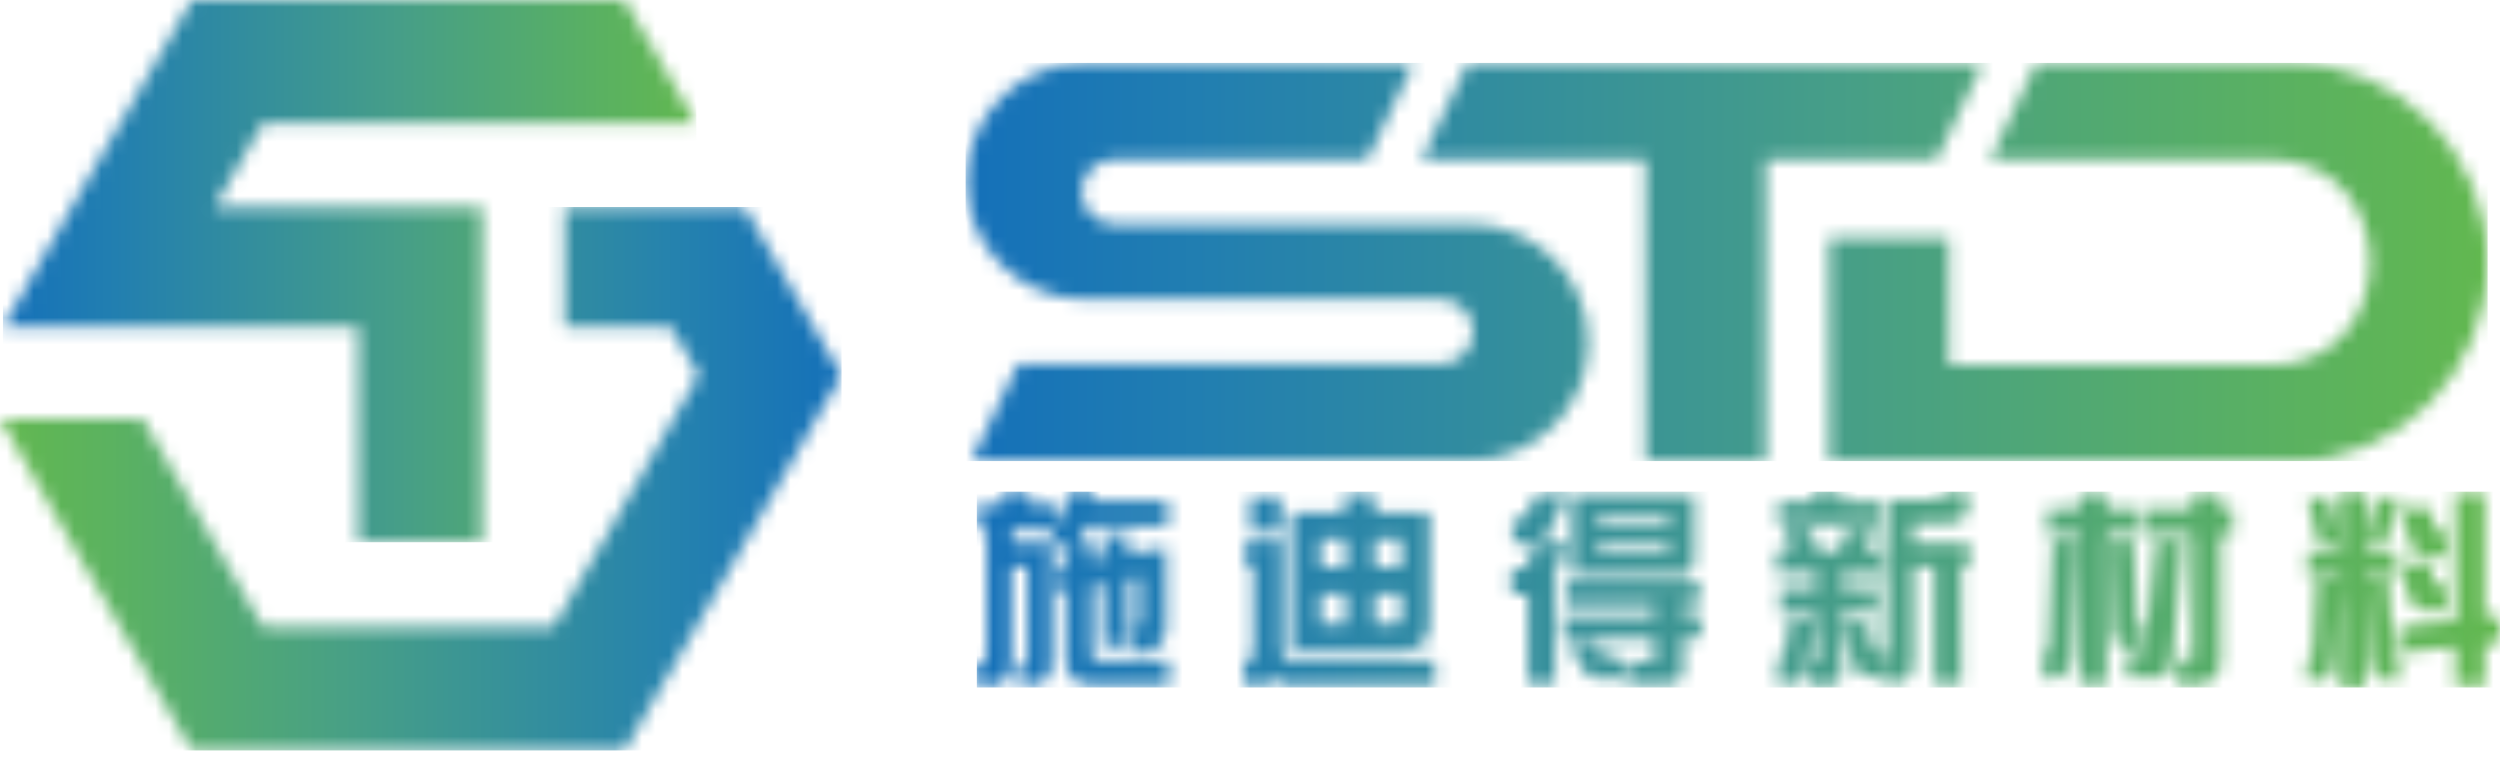 <svg width="185" height="56" viewBox="0 0 185 56" fill="none" xmlns="http://www.w3.org/2000/svg">
<mask id="mask0_2389_1844" style="mask-type:luminance" maskUnits="userSpaceOnUse" x="0" y="0" width="52" height="41">
<path d="M35.687 24.197V40.125H26.504V24.197H21.282H10.75H0.219L6.137 13.883L14.188 0H30.203H46.218L51.528 9.139H31.814H30.203H19.454L15.886 15.319H26.504H31.814H35.687V24.197Z" fill="white"/>
</mask>
<g mask="url(#mask0_2389_1844)">
<path d="M51.528 0H0.219V40.125H51.528V0Z" fill="url(#paint0_linear_2389_1844)"/>
</g>
<mask id="mask1_2389_1844" style="mask-type:luminance" maskUnits="userSpaceOnUse" x="0" y="15" width="63" height="41">
<path d="M46.217 55.532H30.202H14.187L6.136 41.649L0 30.987H10.532L14.057 37.08L19.453 46.393H30.202H40.952L46.348 37.08L51.701 27.767L49.655 24.198H41.778V15.32H44.52H55.095L62.276 27.767L54.268 41.649L46.217 55.532Z" fill="white"/>
</mask>
<g mask="url(#mask1_2389_1844)">
<path d="M62.276 15.32H0V55.532H62.276V15.32Z" fill="url(#paint1_linear_2389_1844)"/>
</g>
<mask id="mask2_2389_1844" style="mask-type:luminance" maskUnits="userSpaceOnUse" x="71" y="4" width="114" height="31">
<path d="M147.267 11.793H167.982C177.861 11.793 177.861 27.025 167.982 27.025H144.221V17.581H135.343V27.025V34.162H144.264H169.505C177.513 34.162 184.084 27.547 184.084 19.409C184.084 11.315 177.513 4.656 169.505 4.656H150.705L147.267 11.793ZM104.618 4.656H80.247C75.417 4.656 71.5 8.616 71.5 13.404C71.5 18.234 75.46 22.151 80.247 22.151H91.78H97.263H106.62C107.926 22.151 109.014 23.239 109.014 24.544C109.014 25.85 107.926 26.938 106.62 26.938H75.33L71.892 34.075H108.796C113.627 34.075 117.543 30.115 117.543 25.328C117.543 20.497 113.583 16.581 108.796 16.581H97.263H91.78H82.423C81.118 16.581 80.03 15.492 80.03 14.187C80.03 12.881 81.118 11.793 82.423 11.793H101.18L104.618 4.656ZM146.396 4.656H135.343H108.622L105.184 11.793H121.765V34.119H130.686V11.793H135.343H143.307L146.745 4.656H146.396Z" fill="white"/>
</mask>
<g mask="url(#mask2_2389_1844)">
<path d="M184.085 4.656H71.457V34.119H184.085V4.656Z" fill="url(#paint2_linear_2389_1844)"/>
</g>
<mask id="mask3_2389_1844" style="mask-type:luminance" maskUnits="userSpaceOnUse" x="72" y="36" width="113" height="15">
<path d="M185 45.609V47.524L183.869 47.654V50.744H181.693V47.872L177.602 48.307V46.392L181.693 45.957V36.47H183.869V45.696L185 45.609ZM177.646 41.736H179.865L180.083 42.867C180.17 43.172 180.3 43.346 180.561 43.346H180.997V45.174H179.517C178.821 45.174 178.429 44.825 178.211 44.129L177.646 41.736ZM177.602 37.601H179.822L180.17 38.907C180.213 39.212 180.387 39.386 180.648 39.386H181.04V41.213H179.647C178.951 41.213 178.56 40.865 178.342 40.169L177.602 37.601ZM175.034 42.954H176.732L177.167 48.351C177.21 48.655 177.341 48.786 177.515 48.786V50.309H176.558C175.905 50.309 175.557 49.874 175.426 49.003L175.034 42.954ZM173.207 42.954L172.771 48.699C172.684 49.743 172.423 50.309 172.032 50.309H170.726V48.786H170.944C171.074 48.786 171.118 48.525 171.161 47.959L171.422 42.954H173.207ZM177.297 40.778V42.606H175.034V50.875H173.207V42.606H170.77V40.778H173.207V36.383H175.034V40.778H177.297ZM175.774 36.818H177.472L176.819 39.429C176.688 39.995 176.427 40.3 176.122 40.3H175.209V38.559H175.513C175.557 38.559 175.6 38.428 175.644 38.167L175.774 36.818ZM170.77 36.818H172.467L172.597 38.167C172.641 38.428 172.684 38.559 172.771 38.559H173.033V40.3H171.901C171.683 40.3 171.466 39.995 171.335 39.429L170.77 36.818ZM159.542 40.038H161.544L160.804 48.481C160.717 49.569 160.412 50.135 159.89 50.135H157.366V48.351H158.454C158.671 48.351 158.802 47.959 158.845 47.219L159.542 40.038ZM165.243 37.645V39.56H164.329V48.916C164.329 50.048 163.676 50.657 162.37 50.657H161.152V48.829H161.892C162.153 48.829 162.24 48.742 162.24 48.525V39.56H158.628V37.645H162.24V36.557H164.329V37.688H165.243V37.645ZM156.104 40.038H157.888L158.149 45.739C158.193 46.044 158.323 46.218 158.497 46.218V47.959H157.54C156.843 47.959 156.452 47.48 156.365 46.566L156.104 40.038ZM151.882 40.038H153.71L153.275 48.568C153.231 49.134 153.101 49.526 152.84 49.787C152.579 50.091 152.23 50.222 151.839 50.222H151.186V48.394H151.229C151.447 48.394 151.534 48.176 151.578 47.741L151.882 40.038ZM158.149 37.645V39.473H155.886V50.614H153.884V39.516H151.491V37.688H153.884V36.557H155.886V37.688H158.149V37.645ZM145.659 36.383V37.34C145.659 38.298 145.093 38.733 144.005 38.733H141.568V40.212H145.746V41.91H145.137V50.614H143.135V41.91H141.612V48.873C141.612 49.961 141.133 50.526 140.176 50.526H139.349V48.612H139.479C139.566 48.612 139.61 48.568 139.61 48.438V36.992H143.265C143.614 36.992 143.788 36.775 143.788 36.383H145.659ZM136.433 46.088H138.261L138.609 47.828C138.652 48.046 138.739 48.176 138.827 48.176H139.218V50.091H138.174C137.652 50.091 137.347 49.787 137.173 49.134L136.433 46.088ZM132.429 45.913H134.257L133.648 49.352C133.474 50.135 133.082 50.57 132.429 50.57H131.559V48.655H131.82C131.907 48.655 131.994 48.481 132.081 48.176L132.429 45.913ZM131.95 39.124H133.952L134.605 40.778H136.041L136.738 39.124H138.739L138.043 40.778H139.175V42.432H136.302V43.563H138.87V45.348H136.302V49.7C136.302 50.352 135.954 50.701 135.214 50.701H133.822V49.047H134.17C134.344 49.047 134.431 48.96 134.431 48.742V45.391H131.733V43.52H134.431V42.389H131.472V40.735H132.56L131.95 39.124ZM134.126 36.383H136.389V37.166H139.001V38.82H131.602V37.166H134.126V36.383ZM116.11 47.611H118.111L118.634 48.438C118.721 48.612 118.938 48.699 119.243 48.699H120.026V50.222H118.242C117.807 50.222 117.459 50.004 117.154 49.569L116.11 47.611ZM125.771 43.085V44.695H124.552V45.565H125.901V47.219H124.552V49.613C124.552 50.265 124.117 50.614 123.247 50.614H120.374V48.96H122.115C122.333 48.96 122.42 48.873 122.42 48.655V47.263H115.761V45.609H122.42V44.739H115.935V43.085H125.771ZM118.242 38.863H123.508V38.211H118.242V38.863ZM123.334 40.952C123.464 40.952 123.508 40.822 123.508 40.517V40.256H118.242V40.909H123.334V40.952ZM116.327 36.6H125.379V41.388C125.379 42.171 125.074 42.562 124.465 42.562H116.327V36.6ZM113.716 36.557H115.979L114.412 39.821C114.369 39.995 114.282 40.082 114.151 40.169H116.066L115.065 42.301V50.614H113.063V43.999H111.845V42.084H112.628C112.802 42.084 112.933 41.953 113.02 41.736L113.716 40.212H111.932V38.385H112.541C112.715 38.385 112.802 38.298 112.933 38.08L113.716 36.557ZM92.218 40.038H94.829V48.133C94.829 48.612 95.046 48.873 95.438 48.873H106.187V50.701H95.22C94.872 50.701 94.567 50.526 94.35 50.135C94.089 50.526 93.697 50.701 93.175 50.701H92.043V48.873H92.305C92.566 48.873 92.74 48.742 92.74 48.438V41.953H92.174V40.038H92.218ZM92.522 36.731H94.785V39.429H92.522V36.731ZM99.572 46.175V43.912H97.744V46.175H99.572ZM103.663 43.912H101.748V46.175H103.228C103.532 46.175 103.663 46.044 103.663 45.783V43.912ZM101.748 39.864V41.997H103.663V39.864H101.748ZM97.744 41.997H99.572V39.864H97.744V41.997ZM105.795 37.906V46.175C105.795 47.48 105.099 48.133 103.663 48.133H95.569V37.906H99.529V36.557H101.705V37.906H105.795ZM77.856 40.212V39.168H74.897V40.212H77.856ZM74.244 36.426H76.246V37.34H78.074V38.515H78.291C78.422 38.515 78.509 38.385 78.596 38.167L79.031 36.426H81.033L80.859 37.079H86.429V38.907H80.424L80.337 39.255C80.206 39.777 79.902 40.082 79.466 40.212H80.772V41.431L81.642 41.3V39.56H83.47V40.996L86.299 40.517V46.349C86.299 47.567 85.69 48.176 84.471 48.176H83.862V46.349H84.166C84.297 46.349 84.341 46.218 84.341 46.001V42.693L83.47 42.867V47.828H81.642V43.172L80.772 43.346V48.438C80.772 48.699 80.903 48.873 81.207 48.873H86.516V50.657H80.772C79.51 50.657 78.857 50.048 78.857 48.873V43.738L78.204 43.868V41.91L78.857 41.779V40.3H77.813V49.178C77.813 50.178 77.29 50.657 76.202 50.657H75.463V49.003H75.637C75.898 49.003 76.028 48.873 76.028 48.655V41.953H74.853V49.134C74.853 49.613 74.723 50.004 74.418 50.309C74.157 50.57 73.809 50.744 73.374 50.744H72.242V49.003H72.677C72.939 49.003 73.025 48.742 73.025 48.22V39.168H72.373V37.34H74.201V36.426H74.244Z" fill="white"/>
</mask>
<g mask="url(#mask3_2389_1844)">
<path d="M185.043 36.383H72.285V50.875H185.043V36.383Z" fill="url(#paint3_linear_2389_1844)"/>
</g>
<defs>
<linearGradient id="paint0_linear_2389_1844" x1="0.086" y1="20.06" x2="51.63" y2="20.06" gradientUnits="userSpaceOnUse">
<stop stop-color="#1470B9"/>
<stop offset="0.152" stop-color="#217EB1"/>
<stop offset="0.57" stop-color="#469E88"/>
<stop offset="0.862" stop-color="#5AB161"/>
<stop offset="1" stop-color="#62B84F"/>
</linearGradient>
<linearGradient id="paint1_linear_2389_1844" x1="-0.146" y1="35.436" x2="62.413" y2="35.436" gradientUnits="userSpaceOnUse">
<stop stop-color="#62B84F"/>
<stop offset="0.132" stop-color="#5BB260"/>
<stop offset="0.408" stop-color="#48A085"/>
<stop offset="0.801" stop-color="#2582AE"/>
<stop offset="1" stop-color="#1470B9"/>
</linearGradient>
<linearGradient id="paint2_linear_2389_1844" x1="71.202" y1="19.403" x2="184.361" y2="19.403" gradientUnits="userSpaceOnUse">
<stop stop-color="#1470B9"/>
<stop offset="0.152" stop-color="#217EB1"/>
<stop offset="0.57" stop-color="#469E88"/>
<stop offset="0.862" stop-color="#5AB161"/>
<stop offset="1" stop-color="#62B84F"/>
</linearGradient>
<linearGradient id="paint3_linear_2389_1844" x1="72" y1="43.624" x2="185.276" y2="43.624" gradientUnits="userSpaceOnUse">
<stop stop-color="#1470B9"/>
<stop offset="0.152" stop-color="#217EB1"/>
<stop offset="0.57" stop-color="#469E88"/>
<stop offset="0.862" stop-color="#5AB161"/>
<stop offset="1" stop-color="#62B84F"/>
</linearGradient>
</defs>
</svg>
